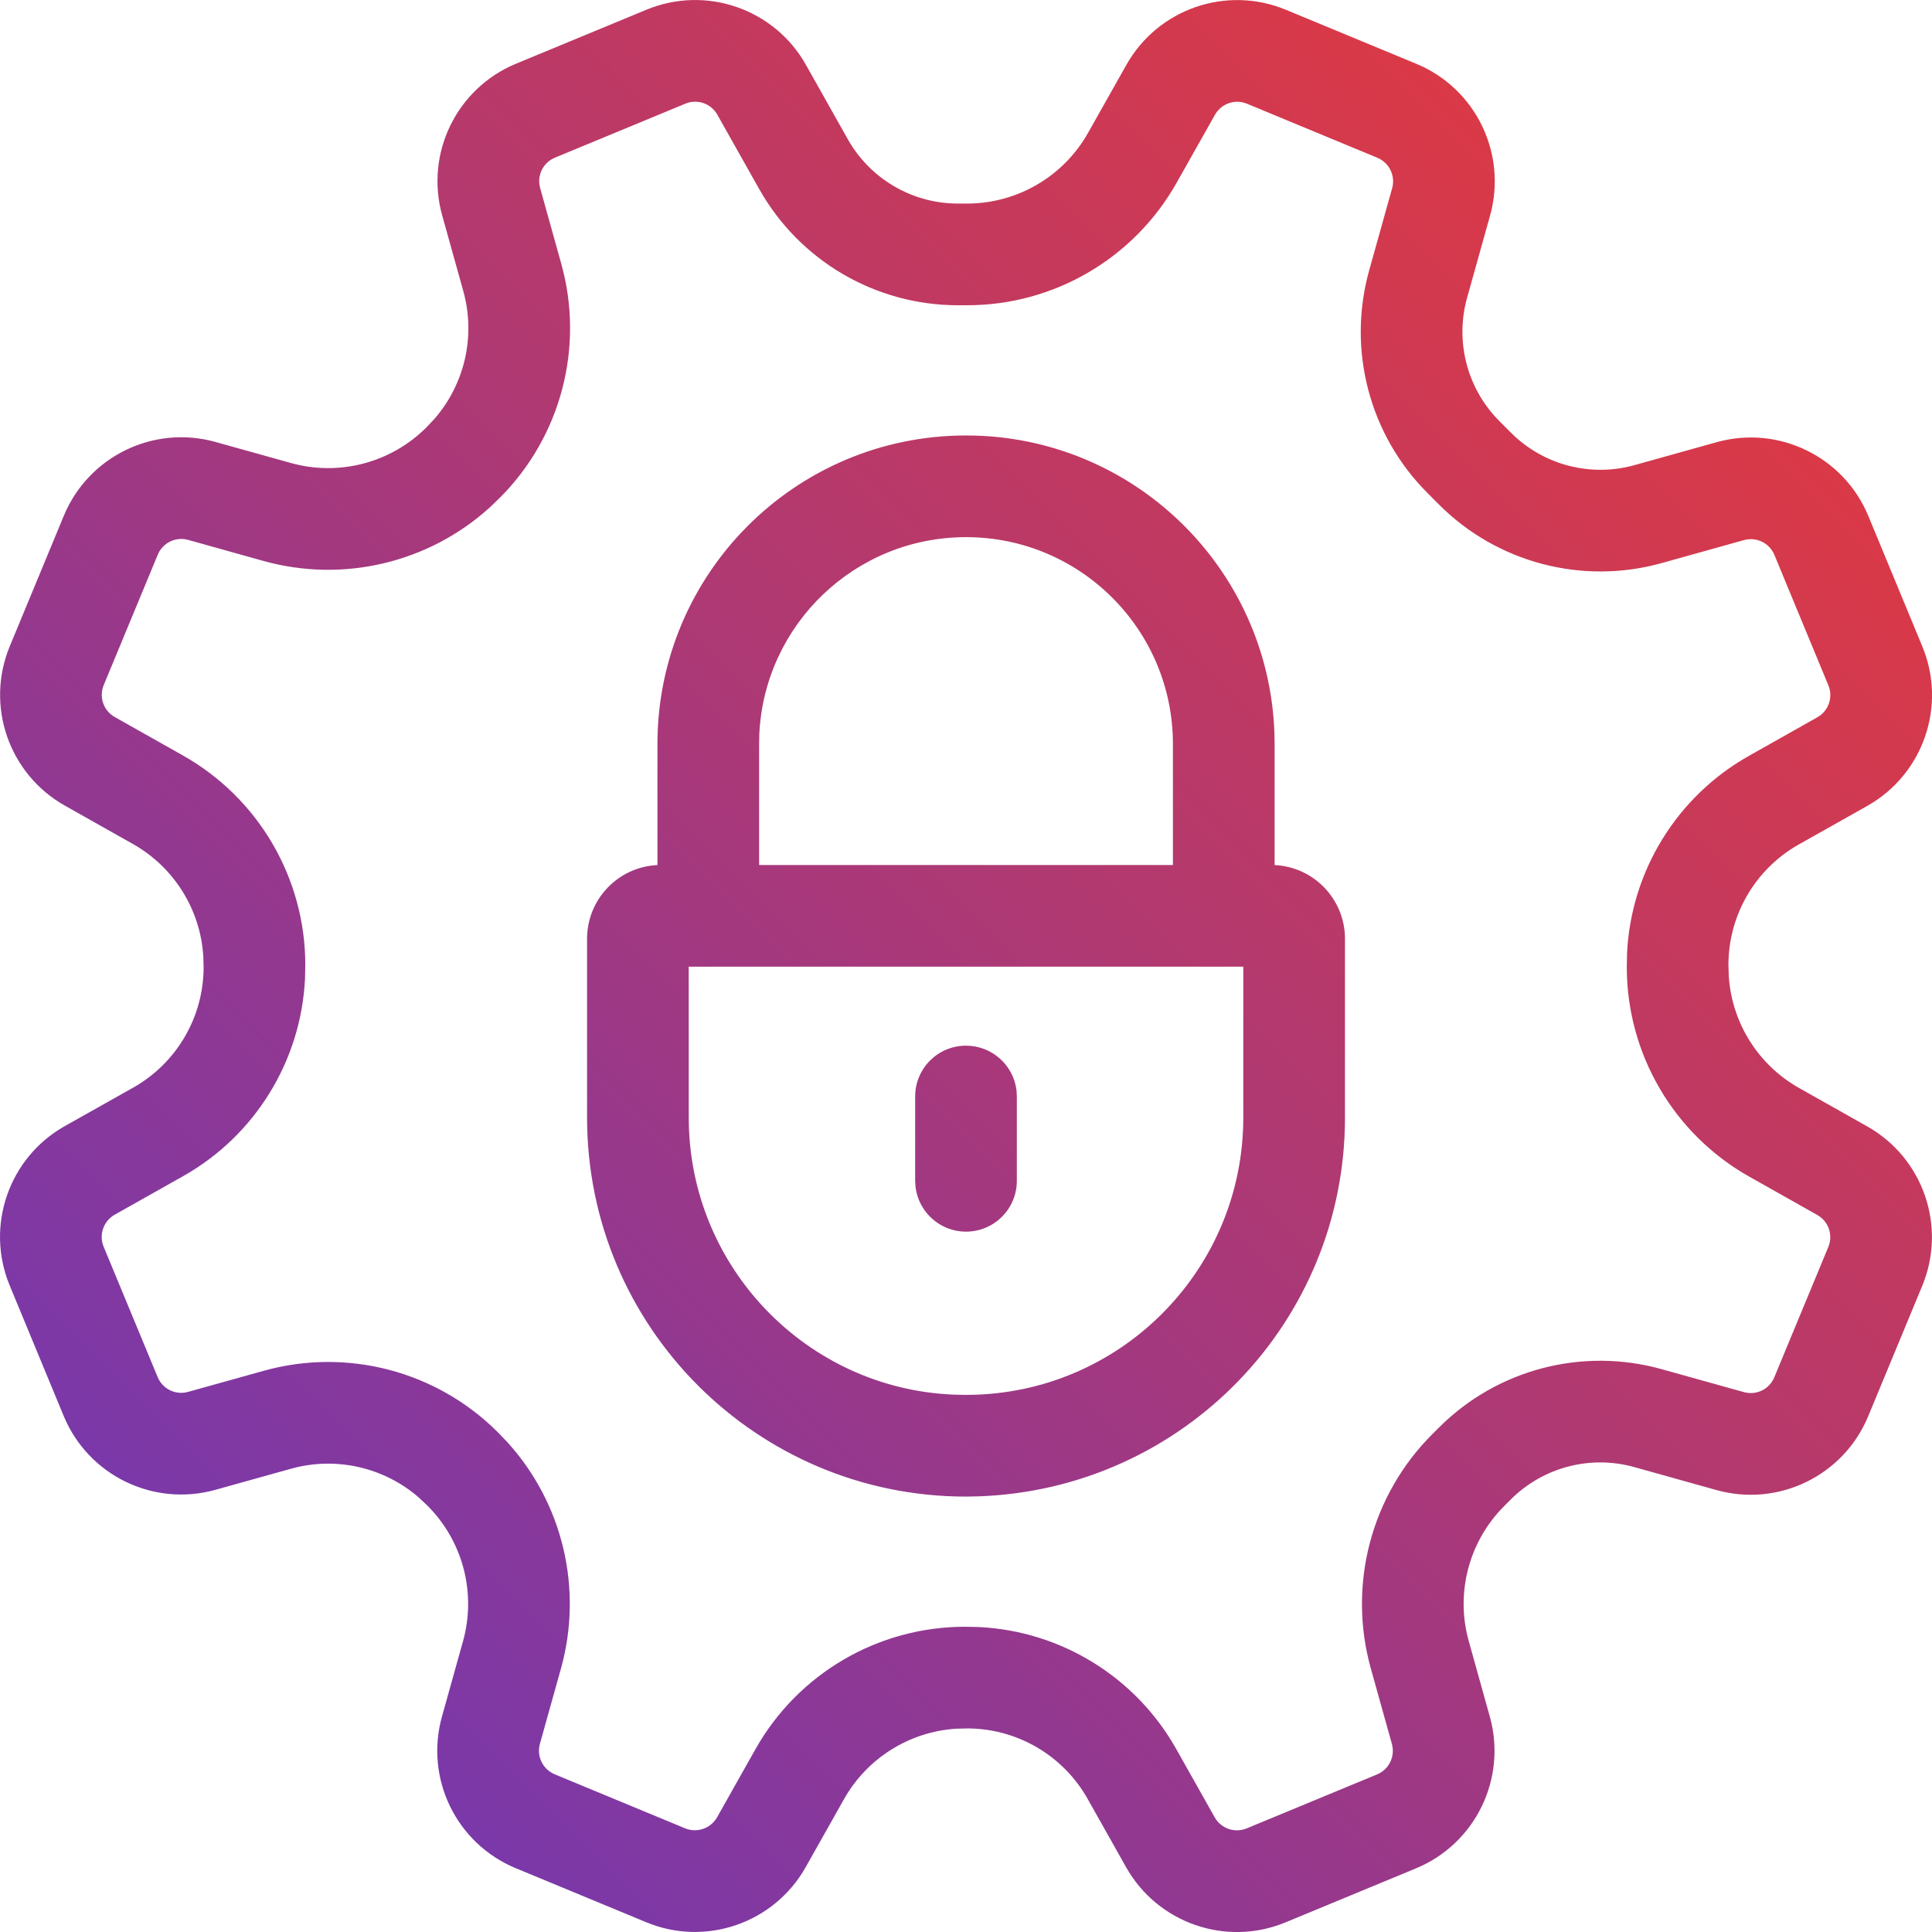<svg width="38" height="38" viewBox="0 0 38 38" fill="none" xmlns="http://www.w3.org/2000/svg">
<path fill-rule="evenodd" clip-rule="evenodd" d="M12.715 0.191L10.149 1.253C8.98 1.737 8.357 3.017 8.697 4.236L9.112 5.724C9.359 6.606 9.143 7.548 8.549 8.234L8.386 8.407C7.688 9.104 6.67 9.372 5.72 9.106L4.239 8.693C3.021 8.352 1.739 8.976 1.255 10.145L0.193 12.709C-0.292 13.878 0.173 15.224 1.275 15.845L2.614 16.6C3.42 17.055 3.937 17.882 3.998 18.797L4.005 19.023C4.004 20.005 3.475 20.91 2.62 21.392L1.274 22.149C0.172 22.77 -0.293 24.116 0.191 25.285L1.253 27.851C1.737 29.02 3.018 29.643 4.236 29.303L5.724 28.888C6.606 28.642 7.549 28.858 8.235 29.452L8.408 29.615C9.105 30.312 9.372 31.331 9.107 32.281L8.693 33.762C8.352 34.98 8.975 36.261 10.144 36.745L12.71 37.808C13.878 38.293 15.224 37.828 15.846 36.726L16.601 35.386C17.055 34.581 17.883 34.064 18.797 34.002L19.023 33.996C20.005 33.996 20.91 34.526 21.392 35.381L22.149 36.726C22.771 37.829 24.117 38.294 25.286 37.81L27.851 36.748C29.02 36.264 29.643 34.983 29.303 33.764L28.888 32.277C28.624 31.331 28.891 30.317 29.585 29.623L29.715 29.493C30.351 28.858 31.279 28.614 32.145 28.856L33.762 29.308C34.981 29.648 36.261 29.025 36.745 27.856L37.808 25.291C38.292 24.122 37.828 22.776 36.726 22.155L35.387 21.4C34.581 20.946 34.064 20.118 34.003 19.204L33.996 18.977C33.997 17.996 34.526 17.09 35.381 16.609L36.727 15.851C37.829 15.23 38.294 13.884 37.81 12.715L36.748 10.149C36.264 8.981 34.983 8.357 33.765 8.697L32.147 9.149C31.282 9.39 30.354 9.146 29.719 8.511L29.494 8.286C28.858 7.65 28.614 6.721 28.856 5.856L29.308 4.239C29.648 3.02 29.025 1.739 27.857 1.255L25.291 0.192C24.122 -0.292 22.776 0.173 22.155 1.275L21.4 2.614C20.916 3.473 20.006 4.004 19.02 4.004H18.842C17.944 4.004 17.116 3.52 16.675 2.738L15.851 1.274C15.23 0.172 13.884 -0.293 12.715 0.191ZM14.109 2.256L14.933 3.719C15.728 5.131 17.222 6.004 18.842 6.004H19.02C20.728 6.005 22.303 5.084 23.142 3.596L23.897 2.257C24.022 2.036 24.292 1.943 24.526 2.04L27.091 3.103C27.325 3.2 27.45 3.457 27.382 3.701L26.93 5.317C26.494 6.879 26.933 8.554 28.079 9.699L28.304 9.925C29.45 11.071 31.124 11.51 32.684 11.075L34.302 10.623C34.546 10.555 34.803 10.68 34.9 10.914L35.962 13.48C36.059 13.714 35.966 13.984 35.745 14.108L34.399 14.867C32.983 15.664 32.082 17.132 32.002 18.745L31.997 19.02C31.997 20.728 32.917 22.303 34.404 23.142L35.744 23.897C35.965 24.022 36.058 24.291 35.961 24.526L34.898 27.09C34.801 27.325 34.544 27.45 34.3 27.381L32.683 26.93C31.122 26.494 29.447 26.933 28.301 28.079L28.171 28.209C26.966 29.413 26.504 31.173 26.962 32.815L27.377 34.302C27.445 34.546 27.32 34.803 27.086 34.9L24.521 35.962C24.286 36.059 24.017 35.966 23.892 35.745L23.134 34.399C22.336 32.982 20.868 32.081 19.255 32.002L18.98 31.996C17.273 31.996 15.697 32.916 14.859 34.404L14.104 35.744C13.979 35.964 13.709 36.057 13.475 35.961L10.91 34.898C10.676 34.8 10.551 34.544 10.619 34.3L11.033 32.819C11.471 31.248 11.07 29.569 9.982 28.369L9.792 28.171C8.588 26.966 6.828 26.504 5.186 26.962L3.698 27.377C3.455 27.445 3.198 27.32 3.101 27.086L2.038 24.52C1.942 24.286 2.035 24.017 2.255 23.892L3.601 23.134C5.018 22.336 5.919 20.868 5.999 19.255L6.005 18.981C6.005 17.273 5.085 15.697 3.596 14.858L2.257 14.103C2.036 13.979 1.943 13.709 2.04 13.475L3.103 10.91C3.2 10.676 3.457 10.551 3.7 10.619L5.182 11.033C6.752 11.471 8.432 11.069 9.632 9.982L9.83 9.792C11.034 8.587 11.497 6.827 11.039 5.186L10.624 3.698C10.556 3.454 10.68 3.198 10.915 3.101L13.48 2.039C13.714 1.941 13.984 2.035 14.109 2.256ZM25.07 14.635V17.015C25.84 17.05 26.454 17.686 26.454 18.465V21.982C26.454 25.999 23.271 29.29 19.25 29.431L19 29.436C14.884 29.436 11.547 26.099 11.547 21.982V18.465C11.547 17.686 12.16 17.05 12.931 17.015V14.635C12.931 11.282 15.648 8.565 19.001 8.565C22.277 8.565 24.946 11.16 25.066 14.407L25.07 14.635ZM24.07 19.014C24.056 19.014 24.041 19.014 24.026 19.013H13.974C13.96 19.014 13.945 19.014 13.931 19.014C13.916 19.014 13.901 19.014 13.887 19.013H13.546L13.547 21.982C13.547 24.921 15.871 27.316 18.765 27.431L18.983 27.436L19.197 27.432C22.125 27.329 24.454 24.921 24.454 21.982L24.454 19.013H24.114C24.1 19.014 24.085 19.014 24.07 19.014ZM23.07 14.635V17.014H14.931V14.635L14.935 14.431C15.041 12.278 16.821 10.565 19.001 10.565C21.248 10.565 23.07 12.387 23.07 14.635ZM19.994 21.45C19.936 20.953 19.513 20.567 19 20.567C18.448 20.567 18 21.014 18 21.567V23.225L18.007 23.342C18.065 23.839 18.488 24.225 19 24.225C19.553 24.225 20 23.777 20 23.225V21.567L19.994 21.45Z" fill="url(#paint0_linear_0_56)"/>
<defs>
<linearGradient id="paint0_linear_0_56" x1="19" y1="57" x2="57.001" y2="19" gradientUnits="userSpaceOnUse">
<stop stop-color="#6738BD"/>
<stop offset="1" stop-color="#EE3932"/>
</linearGradient>
</defs>
</svg>
